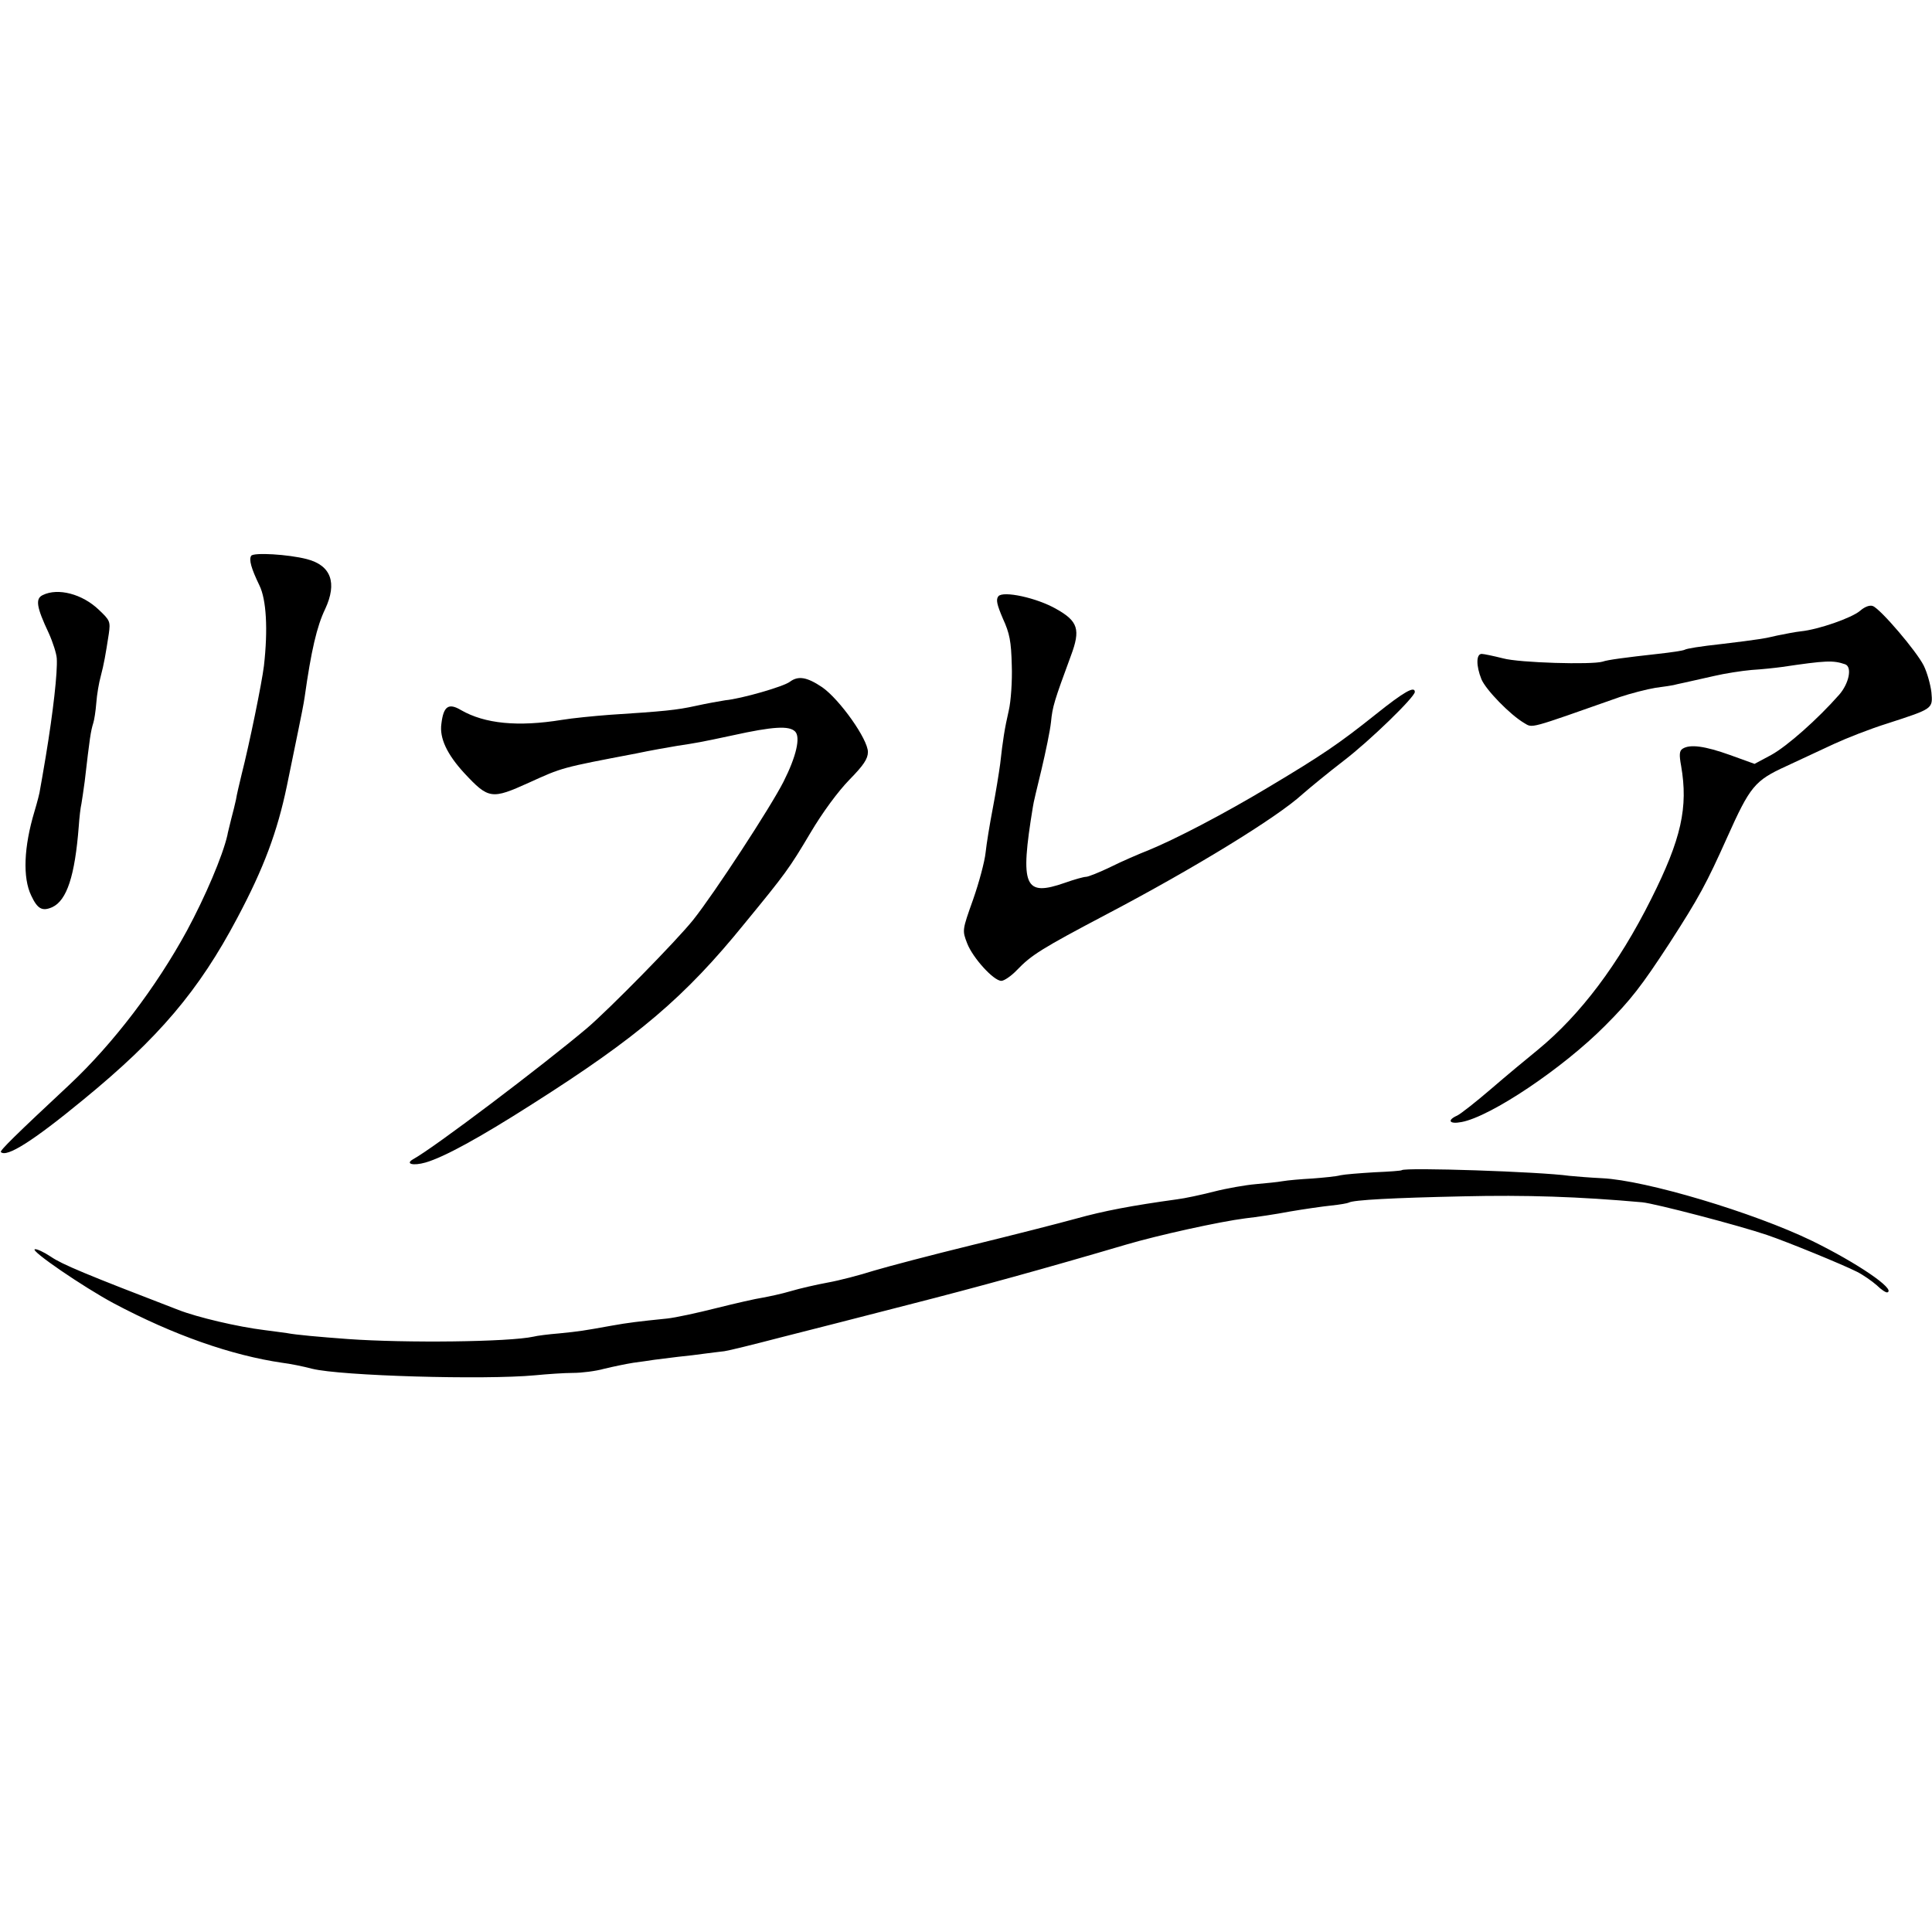 <?xml version="1.0" standalone="no"?>
<!DOCTYPE svg PUBLIC "-//W3C//DTD SVG 20010904//EN"
 "http://www.w3.org/TR/2001/REC-SVG-20010904/DTD/svg10.dtd">
<svg version="1.0" xmlns="http://www.w3.org/2000/svg"
 width="650pt" height="650pt" viewBox="0 0 650 650"
 preserveAspectRatio="xMidYMid meet">
<g transform="translate(0,650) scale(0.1,-0.1)"
fill="#000000" stroke="none">
<path d="M845 4630 c-8 -13 0 -42 28 -100 23 -47 29 -147 15 -270 -7 -58 -49
-263 -75 -365 -8 -33 -17 -71 -19 -85 -3 -14 -10 -43 -16 -65 -5 -22 -12 -47
-13 -55 -16 -70 -75 -208 -136 -321 -104 -191 -248 -380 -395 -518 -180 -168
-236 -223 -231 -227 19 -19 107 36 277 176 254 208 389 367 518 611 90 169
135 291 167 444 21 103 23 113 39 190 8 39 18 88 21 110 22 156 41 238 69 296
41 88 20 147 -62 168 -62 16 -179 23 -187 11z"/>
<path d="M144 4498 c-26 -12 -21 -41 20 -128 14 -31 26 -69 27 -85 3 -46 -12
-179 -37 -330 -8 -49 -17 -99 -19 -110 -1 -11 -10 -45 -19 -75 -36 -120 -40
-223 -11 -283 21 -45 37 -54 71 -39 49 23 76 105 89 272 2 30 6 64 9 76 2 12
7 45 11 75 17 147 20 168 29 197 3 9 8 40 10 67 2 28 9 69 15 90 11 42 16 71
27 142 6 42 4 46 -33 81 -56 54 -138 75 -189 50z"/>
<path d="M3359 4494 c-9 -11 -5 -28 15 -75 23 -50 28 -77 30 -157 2 -53 -3
-122 -10 -152 -14 -61 -20 -99 -29 -180 -4 -30 -15 -98 -25 -150 -10 -52 -21
-119 -24 -148 -3 -30 -22 -101 -42 -158 -37 -104 -37 -104 -20 -148 19 -49 89
-126 115 -126 9 0 33 16 52 36 49 51 82 72 304 189 293 154 572 325 657 403
24 21 86 72 138 112 89 68 240 215 240 232 0 21 -36 1 -131 -75 -124 -99 -180
-137 -359 -244 -153 -92 -317 -177 -405 -213 -33 -13 -91 -38 -129 -57 -37
-18 -75 -33 -82 -33 -8 0 -40 -9 -71 -20 -137 -48 -152 -13 -108 255 1 11 15
68 29 126 14 59 29 131 32 160 5 52 11 71 67 223 33 88 24 116 -49 157 -66 38
-179 62 -195 43z"/>
<path d="M6258 4445 c-28 -24 -140 -63 -199 -69 -19 -2 -54 -9 -79 -14 -41
-10 -66 -14 -182 -28 -82 -9 -123 -16 -130 -20 -5 -3 -45 -9 -91 -14 -108 -12
-169 -20 -185 -26 -36 -11 -281 -4 -335 11 -32 8 -65 15 -72 15 -19 0 -19 -40
-1 -85 15 -36 96 -119 143 -147 31 -18 10 -23 323 87 36 12 90 26 120 31 30 4
57 8 60 9 3 1 21 5 40 9 19 4 63 14 98 22 34 8 91 17 125 20 34 2 80 7 102 10
149 22 172 23 213 9 24 -9 13 -64 -20 -102 -73 -83 -176 -174 -229 -203 l-56
-30 -83 30 c-84 30 -134 37 -159 21 -11 -7 -12 -20 -5 -58 24 -139 1 -245
-101 -448 -110 -220 -238 -389 -380 -506 -37 -30 -108 -89 -159 -133 -50 -43
-101 -83 -113 -89 -36 -16 -27 -30 14 -22 98 18 341 181 483 324 87 87 123
134 217 278 100 155 124 200 194 356 77 172 93 191 198 239 47 22 120 56 161
75 41 19 122 51 180 69 154 50 153 49 148 105 -3 25 -14 66 -26 90 -24 48
-145 190 -171 200 -10 4 -27 -2 -43 -16z"/>
<path d="M2657 4206 c-21 -16 -163 -57 -217 -62 -19 -3 -64 -11 -100 -19 -64
-14 -104 -18 -290 -30 -52 -4 -124 -11 -160 -17 -148 -24 -259 -13 -339 33
-42 25 -59 13 -66 -46 -7 -48 19 -103 77 -166 82 -88 92 -89 218 -32 112 51
108 50 360 98 47 10 110 21 140 26 60 9 78 12 185 35 136 30 190 33 210 13 19
-19 4 -84 -39 -169 -43 -85 -233 -376 -304 -465 -56 -70 -282 -300 -357 -364
-152 -128 -514 -402 -585 -441 -28 -16 0 -23 42 -11 62 18 181 83 358 196 356
226 514 360 715 608 138 168 151 186 221 304 42 71 94 141 132 180 47 48 62
70 62 93 0 43 -95 177 -154 218 -52 35 -81 39 -109 18z"/>
<path d="M4716 2563 c-2 -2 -43 -5 -92 -7 -49 -3 -100 -7 -114 -10 -14 -4 -56
-8 -95 -11 -38 -2 -83 -6 -100 -9 -16 -3 -57 -7 -91 -10 -34 -3 -97 -14 -140
-25 -43 -11 -99 -23 -124 -26 -152 -21 -247 -39 -340 -65 -58 -16 -215 -56
-350 -89 -135 -33 -283 -72 -330 -86 -47 -15 -116 -33 -155 -40 -38 -7 -95
-20 -125 -29 -30 -9 -73 -18 -95 -22 -21 -3 -91 -19 -155 -35 -63 -16 -137
-32 -165 -35 -98 -10 -131 -14 -187 -24 -100 -18 -107 -19 -176 -26 -37 -3
-76 -8 -87 -11 -82 -18 -430 -22 -625 -8 -95 7 -174 14 -205 20 -16 2 -50 7
-75 10 -90 11 -226 43 -290 68 -312 120 -391 153 -429 179 -24 16 -48 27 -54
25 -15 -5 162 -126 264 -181 203 -108 398 -176 569 -201 25 -3 70 -12 100 -20
96 -24 579 -38 750 -22 41 4 99 8 128 8 29 0 77 6 105 14 29 7 72 16 97 20 25
3 56 8 70 10 14 2 50 6 80 10 30 3 72 8 92 11 21 3 50 6 65 8 15 2 100 23 188
46 88 22 282 72 430 110 239 61 460 122 735 203 105 31 313 77 400 88 36 4
103 14 150 23 47 8 109 17 138 20 30 3 57 8 60 10 15 9 150 16 384 21 212 5
391 -1 603 -20 43 -4 326 -78 420 -110 68 -23 256 -100 303 -124 20 -10 50
-31 66 -45 15 -15 32 -26 36 -24 29 10 -102 99 -253 173 -198 96 -560 204
-707 211 -41 2 -91 6 -110 8 -99 14 -553 29 -564 19z"/>
</g>
</svg>
